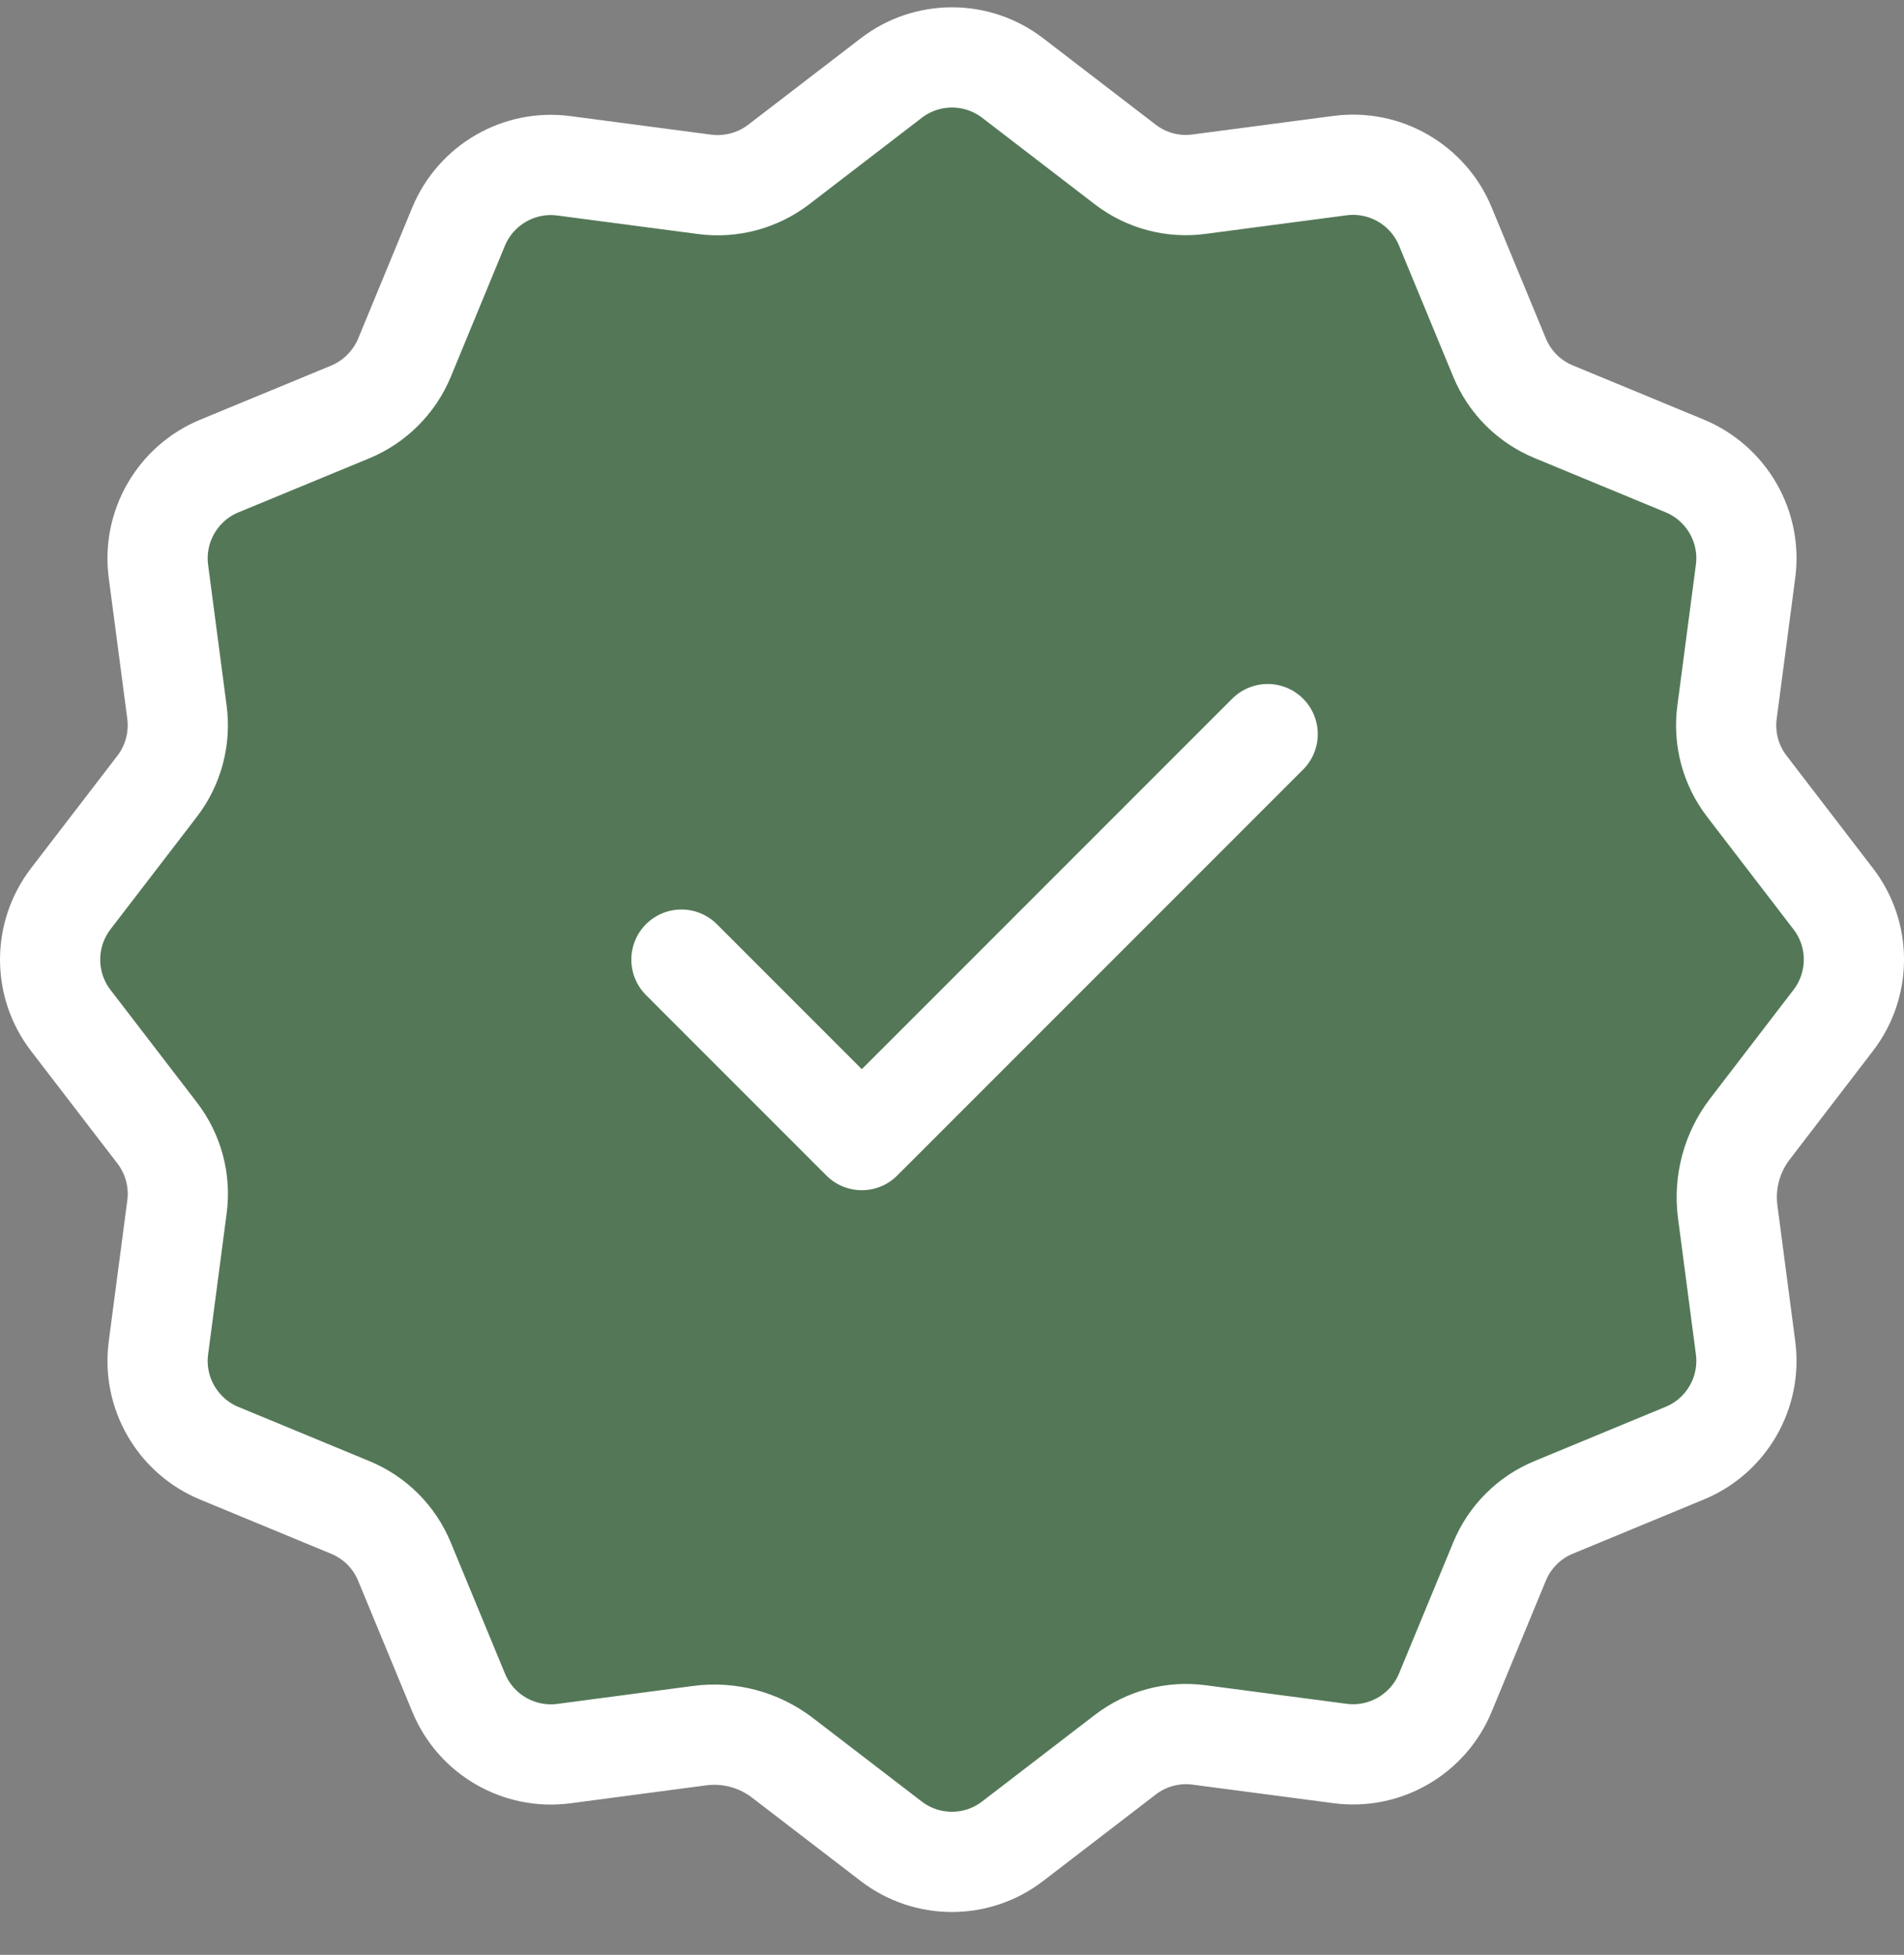 <svg width="38" height="39" viewBox="0 0 38 39" fill="none" xmlns="http://www.w3.org/2000/svg">
<rect x="0" y="0" width="38" height="39" fill="#808080" stroke="none"/>
<path d="M13.963 34.627C14.553 34.549 15.149 34.709 15.619 35.071L17.785 36.733C18.501 37.283 19.497 37.283 20.211 36.733L22.459 35.007C22.879 34.685 23.409 34.543 23.933 34.613L26.744 34.983C27.638 35.101 28.5 34.603 28.846 33.769L29.928 31.153C30.13 30.663 30.518 30.275 31.008 30.073L33.624 28.991C34.458 28.647 34.956 27.783 34.838 26.889L34.482 24.179C34.404 23.589 34.564 22.993 34.926 22.523L36.587 20.358C37.138 19.642 37.138 18.645 36.587 17.931L34.862 15.684C34.54 15.264 34.398 14.734 34.468 14.21L34.838 11.398C34.956 10.504 34.458 9.642 33.624 9.296L31.008 8.214C30.518 8.012 30.13 7.624 29.928 7.134L28.846 4.518C28.502 3.684 27.638 3.186 26.744 3.304L23.933 3.674C23.409 3.746 22.879 3.604 22.461 3.284L20.213 1.558C19.497 1.008 18.501 1.008 17.787 1.558L15.539 3.284C15.119 3.604 14.589 3.746 14.065 3.678L11.254 3.308C10.36 3.19 9.498 3.688 9.152 4.522L8.072 7.138C7.868 7.626 7.48 8.014 6.992 8.218L4.376 9.298C3.542 9.644 3.044 10.506 3.162 11.4L3.532 14.212C3.6 14.736 3.458 15.266 3.138 15.684L1.412 17.931C0.863 18.648 0.863 19.643 1.412 20.358L3.138 22.605C3.46 23.025 3.602 23.555 3.532 24.079L3.162 26.891C3.044 27.785 3.542 28.647 4.376 28.993L6.992 30.075C7.482 30.277 7.87 30.665 8.072 31.155L9.154 33.771C9.498 34.605 10.362 35.103 11.256 34.985L13.963 34.627Z" fill="white"/>
<path d="M13.963 34.627C14.553 34.549 15.149 34.709 15.619 35.071L17.785 36.733C18.501 37.283 19.497 37.283 20.211 36.733L22.459 35.007C22.879 34.685 23.409 34.543 23.933 34.613L26.744 34.983C27.638 35.101 28.5 34.603 28.846 33.769L29.928 31.153C30.13 30.663 30.518 30.275 31.008 30.073L33.624 28.991C34.458 28.647 34.956 27.783 34.838 26.889L34.482 24.179C34.404 23.589 34.564 22.993 34.926 22.523L36.587 20.358C37.138 19.642 37.138 18.645 36.587 17.931L34.862 15.684C34.54 15.264 34.398 14.734 34.468 14.21L34.838 11.398C34.956 10.504 34.458 9.642 33.624 9.296L31.008 8.214C30.518 8.012 30.13 7.624 29.928 7.134L28.846 4.518C28.502 3.684 27.638 3.186 26.744 3.304L23.933 3.674C23.409 3.746 22.879 3.604 22.461 3.284L20.213 1.558C19.497 1.008 18.501 1.008 17.787 1.558L15.539 3.284C15.119 3.604 14.589 3.746 14.065 3.678L11.254 3.308C10.36 3.19 9.498 3.688 9.152 4.522L8.072 7.138C7.868 7.626 7.48 8.014 6.992 8.218L4.376 9.298C3.542 9.644 3.044 10.506 3.162 11.4L3.532 14.212C3.6 14.736 3.458 15.266 3.138 15.684L1.412 17.931C0.863 18.648 0.863 19.643 1.412 20.358L3.138 22.605C3.46 23.025 3.602 23.555 3.532 24.079L3.162 26.891C3.044 27.785 3.542 28.647 4.376 28.993L6.992 30.075C7.482 30.277 7.87 30.665 8.072 31.155L9.154 33.771C9.498 34.605 10.362 35.103 11.256 34.985L13.963 34.627Z" fill="#2A562D" fill-opacity="0.8"/>
<path d="M13.6 19.145L17.2 22.745L25.3 14.646M13.963 34.627C14.553 34.549 15.149 34.709 15.619 35.071L17.785 36.733C18.501 37.283 19.497 37.283 20.211 36.733L22.459 35.007C22.879 34.685 23.409 34.543 23.933 34.613L26.744 34.983C27.638 35.101 28.5 34.603 28.846 33.769L29.928 31.153C30.13 30.663 30.518 30.275 31.008 30.073L33.624 28.991C34.458 28.647 34.956 27.783 34.838 26.889L34.482 24.179C34.404 23.589 34.564 22.993 34.926 22.523L36.587 20.358C37.138 19.642 37.138 18.645 36.587 17.931L34.862 15.684C34.54 15.264 34.398 14.734 34.468 14.21L34.838 11.398C34.956 10.504 34.458 9.642 33.624 9.296L31.008 8.214C30.518 8.012 30.13 7.624 29.928 7.134L28.846 4.518C28.502 3.684 27.638 3.186 26.744 3.304L23.933 3.674C23.409 3.746 22.879 3.604 22.461 3.284L20.213 1.558C19.497 1.008 18.501 1.008 17.787 1.558L15.539 3.284C15.119 3.604 14.589 3.746 14.065 3.678L11.254 3.308C10.36 3.19 9.498 3.688 9.152 4.522L8.072 7.138C7.868 7.626 7.48 8.014 6.992 8.218L4.376 9.298C3.542 9.644 3.044 10.506 3.162 11.4L3.532 14.212C3.6 14.736 3.458 15.266 3.138 15.684L1.412 17.931C0.863 18.648 0.863 19.643 1.412 20.358L3.138 22.605C3.46 23.025 3.602 23.555 3.532 24.079L3.162 26.891C3.044 27.785 3.542 28.647 4.376 28.993L6.992 30.075C7.482 30.277 7.87 30.665 8.072 31.155L9.154 33.771C9.498 34.605 10.362 35.103 11.256 34.985L13.963 34.627Z" stroke="white" stroke-width="2" stroke-linecap="round" stroke-linejoin="round"/>
</svg>
